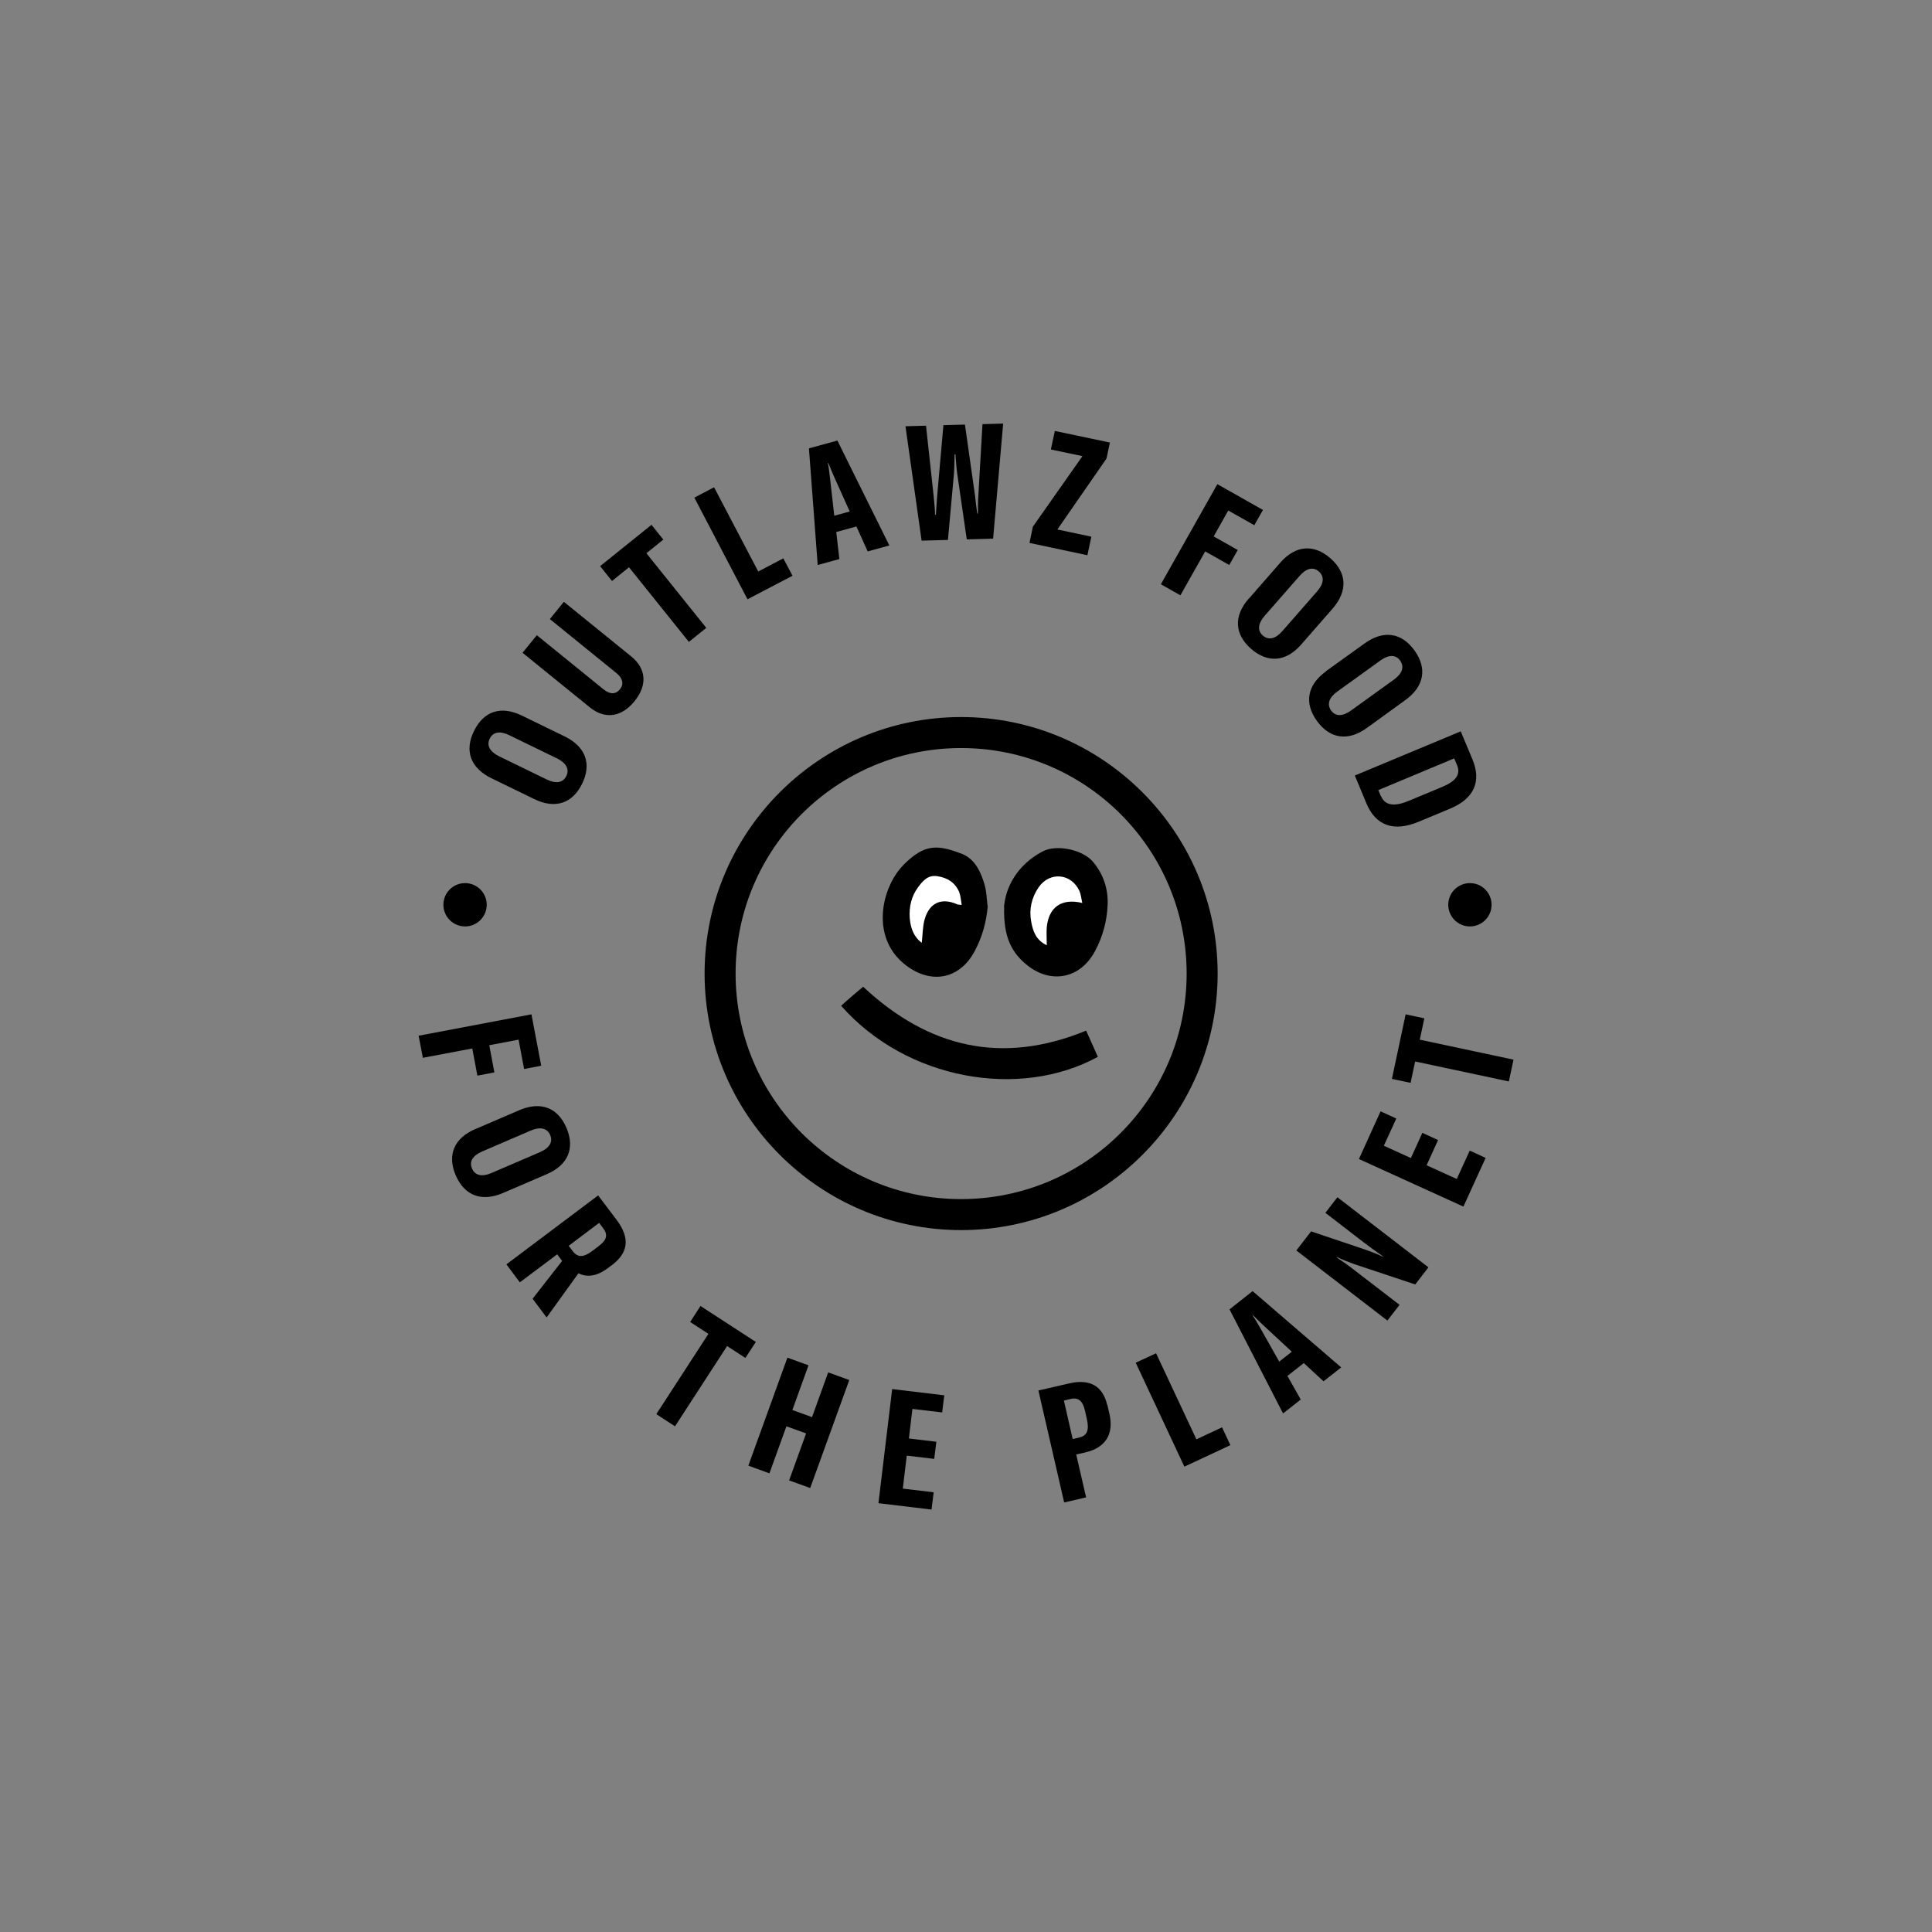 <?xml version="1.0" encoding="UTF-8"?>
<svg xmlns="http://www.w3.org/2000/svg" viewBox="0 0 136.47 136.47">
  <rect x="0" y="0" width="136.47" height="136.47" fill="#808080" stroke="none"/>
  <defs>
    <style>
      .cls-1 {
        fill: none;
      }

      .cls-1, .cls-2, .cls-3 {
        stroke-width: 0px;
      }

      .cls-2 {
        fill: #000;
      }

      .cls-3 {
        fill: #fff;
      }
    </style>
  </defs>
  <g id="Ebene_4" data-name="Ebene 4">
    <ellipse class="cls-3" cx="66.16" cy="64.49" rx="2.72" ry="3.04"/>
    <ellipse class="cls-3" cx="74.58" cy="64.49" rx="2.72" ry="3.04"/>
  </g>
  <g id="Ebene_1" data-name="Ebene 1">
    <g>
      <g>
        <path class="cls-2" d="M69.77,64.02c-.1,1.14-.4,2.2-.94,3.2-1.06,1.95-3.05,2.32-4.82.98-2.35-1.78-1.85-4.87-.64-6.57.15-.21.33-.42.51-.6,1.41-1.38,2.29-1.41,4.08-.71.91.36,1.34,1.29,1.6,2.22.13.47.14.99.2,1.48ZM65.11,66.59c.07-.6.06-1.16.21-1.67.34-1.17,1.2-1.53,2.3-1.04.07.03.15.02.31.04-.06-.33-.07-.63-.17-.89-.28-.69-.84-1.03-1.55-1.14-.66-.1-1.02.32-1.36.78-.48.65-.64,1.39-.59,2.16.05.66.24,1.3.84,1.76Z"/>
        <path class="cls-2" d="M70.92,64.08c.1-1.36.89-2.97,2.73-3.94.99-.52,2.84-.12,3.56.74.73.87,1.07,1.9,1.03,3.01-.04,1.15-.34,2.26-.89,3.29-1.06,1.99-3.13,2.3-4.74,1.04-1.15-.9-1.74-2.03-1.68-4.14ZM76.45,63.79c-.08-.36-.1-.62-.2-.85-.58-1.26-2.1-1.39-2.88-.27-.51.74-.69,1.57-.53,2.43.12.65.32,1.3,1.1,1.67,0-.48-.03-.88,0-1.28.14-1.4,1.03-2.06,2.5-1.71Z"/>
        <path class="cls-2" d="M59.42,71.04c.26-.23.52-.47.78-.69.24-.21.49-.41.77-.65,4.6,4.3,9.79,5.55,15.75,3.1.29.64.56,1.25.83,1.85-5.51,3.02-13.51,1.64-18.13-3.6Z"/>
        <path class="cls-2" d="M67.89,52.84c8.8,0,15.93,7.13,15.93,15.93s-7.13,15.93-15.93,15.93-15.93-7.13-15.93-15.93,7.13-15.93,15.93-15.93M67.89,50.65c-9.99,0-18.12,8.13-18.12,18.12s8.13,18.12,18.12,18.12,18.12-8.13,18.12-18.12-8.13-18.12-18.12-18.12h0Z"/>
      </g>
      <g>
        <circle class="cls-1" cx="68.34" cy="68.82" r="30.54"/>
        <g>
          <path class="cls-2" d="M37.73,56.44l-3.02-1.47c-1.49-.73-1.91-1.95-1.23-3.33.68-1.4,1.9-1.82,3.39-1.09l3.02,1.47c1.49.73,1.91,1.95,1.23,3.34-.68,1.39-1.9,1.81-3.39,1.08ZM39.34,53.57l-3.37-1.64c-.66-.32-1.15-.23-1.38.25-.23.47,0,.91.66,1.24l3.37,1.64c.66.32,1.15.23,1.38-.24.24-.48,0-.92-.65-1.25Z"/>
          <path class="cls-2" d="M37.92,44.87l4.71,3.82c.45.37.86.37,1.16,0,.29-.35.21-.77-.24-1.14l-4.71-3.82.99-1.22,4.76,3.86c1.04.84,1.17,2.01.23,3.16-.94,1.16-2.11,1.28-3.15.44l-4.76-3.86,1-1.23Z"/>
          <path class="cls-2" d="M46.86,38.11l-1.2.97,4.23,5.27-1.23.99-4.23-5.27-1.2.97-.84-1.05,3.63-2.92.84,1.05Z"/>
          <path class="cls-2" d="M49.03,35.16l1.41-.74,3.12,5.95,1.77-.93.65,1.23-3.18,1.66-3.76-7.19Z"/>
          <path class="cls-2" d="M60.49,37.19l-1.42.39.22,1.91-1.53.42-.62-8.24,2.01-.55,3.67,7.41-1.53.42-.79-1.75ZM60.02,36.13l-1.06-2.36c-.16-.36-.29-.67-.45-1.07h-.03c.08.44.11.77.16,1.16l.29,2.57,1.09-.3Z"/>
          <path class="cls-2" d="M63.95,30.11l1.46-.04.54,4.97c.04.4.09.87.1,1.32h.06c.02-.41.06-.83.08-1.23l.45-5.1,1.52-.04.72,5.07c.04.4.09.81.15,1.22h.05c0-.46,0-.93.03-1.33l.29-4.99,1.46-.04-.71,8.13-1.86.05-.67-4.61c-.07-.51-.1-1-.13-1.4h-.06c-.01.4-.01.89-.05,1.41l-.42,4.64-1.86.05-1.14-8.08Z"/>
          <path class="cls-2" d="M76.46,32.22l-2.23-.47.28-1.31,3.89.82-.24,1.13-3.47,5.01,2.4.51-.28,1.31-4.09-.87.24-1.15,3.5-4.98Z"/>
          <path class="cls-2" d="M86.76,36.06l-1.03,1.83,1.7.96-.6,1.06-1.7-.96-1.75,3.1-1.38-.78,3.99-7.07,3.22,1.82-.61,1.08-1.84-1.04Z"/>
          <path class="cls-2" d="M88.22,42.28l2.21-2.53c1.09-1.25,2.38-1.33,3.54-.32,1.17,1.02,1.25,2.31.16,3.56l-2.21,2.53c-1.09,1.25-2.38,1.33-3.55.31-1.16-1.02-1.25-2.31-.16-3.55ZM90.57,44.59l2.47-2.82c.48-.55.52-1.05.12-1.4-.4-.35-.88-.24-1.36.31l-2.47,2.82c-.48.55-.52,1.05-.13,1.39.4.35.89.25,1.37-.3Z"/>
          <path class="cls-2" d="M93.66,47.41l2.73-1.96c1.34-.97,2.62-.76,3.52.49.91,1.26.7,2.54-.64,3.51l-2.72,1.97c-1.34.97-2.62.76-3.53-.5-.9-1.25-.7-2.53.65-3.5ZM95.43,50.19l3.04-2.19c.59-.43.74-.9.43-1.34-.31-.43-.81-.43-1.4,0l-3.04,2.19c-.59.43-.74.9-.44,1.33.31.44.81.44,1.41.01Z"/>
          <path class="cls-2" d="M103.18,51.66l.83,1.98c.65,1.56.11,2.78-1.58,3.48l-2.21.92c-1.76.74-3.04.29-3.7-1.29l-.82-1.97,7.48-3.12ZM97.56,56.25c.27.65.94.74,1.92.33l2.38-.99c1-.42,1.34-.89,1.05-1.57l-.19-.45-5.36,2.24.19.45Z"/>
        </g>
        <g>
          <path class="cls-2" d="M36.62,73.44l-2.06.39.36,1.92-1.2.23-.36-1.92-3.49.66-.3-1.56,7.97-1.51.69,3.63-1.21.23-.39-2.08Z"/>
          <path class="cls-2" d="M33.59,79.75l3.09-1.33c1.52-.65,2.72-.18,3.33,1.24.61,1.43.13,2.63-1.39,3.28l-3.09,1.33c-1.52.65-2.72.18-3.34-1.25-.61-1.42-.13-2.62,1.39-3.27ZM34.71,82.86l3.44-1.48c.67-.29.92-.72.71-1.21-.21-.48-.69-.6-1.37-.31l-3.44,1.48c-.67.29-.92.72-.71,1.2.21.49.7.61,1.37.32Z"/>
          <path class="cls-2" d="M39.7,89.06l-.34-.46-2.64,1.98-.95-1.27,6.48-4.87,1.3,1.72c1.02,1.35.77,2.37-.31,3.19l-.31.23c-.77.58-1.47.66-2.07.36l-2.25,3.12-.99-1.32,2.1-2.69ZM40.45,88.37c.37.49.79.45,1.42-.03l.41-.31c.59-.45.68-.8.32-1.28l-.28-.37-2.15,1.62.28.37Z"/>
          <path class="cls-2" d="M52.65,95.92l-1.29-.84-3.68,5.67-1.32-.86,3.68-5.67-1.29-.84.73-1.13,3.91,2.54-.74,1.13Z"/>
          <path class="cls-2" d="M57.23,105.11l-1.49-.54,1.2-3.32-1.39-.5-1.2,3.32-1.49-.54,2.76-7.63,1.49.54-1.14,3.16,1.39.5,1.14-3.16,1.49.54-2.76,7.63Z"/>
          <path class="cls-2" d="M65.95,105.42l-.15,1.21-3.75-.45.97-8.06,3.68.44-.15,1.21-2.1-.25-.25,2.09,1.94.23-.15,1.21-1.94-.23-.28,2.33,2.18.26Z"/>
          <path class="cls-2" d="M78.22,99.23l.15.66c.32,1.41-.28,2.37-1.69,2.7l-.66.15.7,3.03-1.55.36-1.82-7.91,2.17-.5c1.47-.34,2.37.18,2.69,1.52ZM76.64,99.65c-.16-.71-.48-.96-1.02-.83l-.47.11.62,2.72.47-.11c.55-.13.71-.52.53-1.31l-.13-.58Z"/>
          <path class="cls-2" d="M80.22,96.26l1.44-.67,2.85,6.08,1.81-.85.59,1.26-3.25,1.52-3.44-7.35Z"/>
          <path class="cls-2" d="M92.1,96.28l-1.16.91.94,1.67-1.25.98-3.78-7.35,1.63-1.29,6.26,5.39-1.25.98-1.41-1.3ZM91.25,95.48l-1.9-1.76c-.29-.27-.53-.5-.83-.81l-.03.02c.24.36.4.66.6,1l1.27,2.25.89-.7Z"/>
          <path class="cls-2" d="M91.57,88.33l1.04-1.35,3.95,1.33c.39.14.79.3,1.16.48v-.02c-.48-.34-.96-.68-1.44-1.05l-2.66-2.05.85-1.1,6.43,4.95-.93,1.21-4.29-1.43c-.48-.17-.85-.32-1.23-.5l-.02.03c.44.29.85.58,1.28.92l3.15,2.42-.86,1.11-6.43-4.95Z"/>
          <path class="cls-2" d="M103.83,81.28l1.11.51-1.57,3.44-7.38-3.36,1.53-3.37,1.11.51-.88,1.92,1.91.87.81-1.78,1.11.51-.81,1.78,2.13.97.91-1.99Z"/>
          <path class="cls-2" d="M100.61,71.93l-.32,1.51,6.62,1.41-.33,1.54-6.62-1.41-.32,1.51-1.32-.28.97-4.56,1.32.28Z"/>
        </g>
        <circle class="cls-2" cx="32.85" cy="63.91" r="1.53"/>
        <circle class="cls-2" cx="103.83" cy="63.91" r="1.53"/>
      </g>
    </g>
  </g>
</svg>